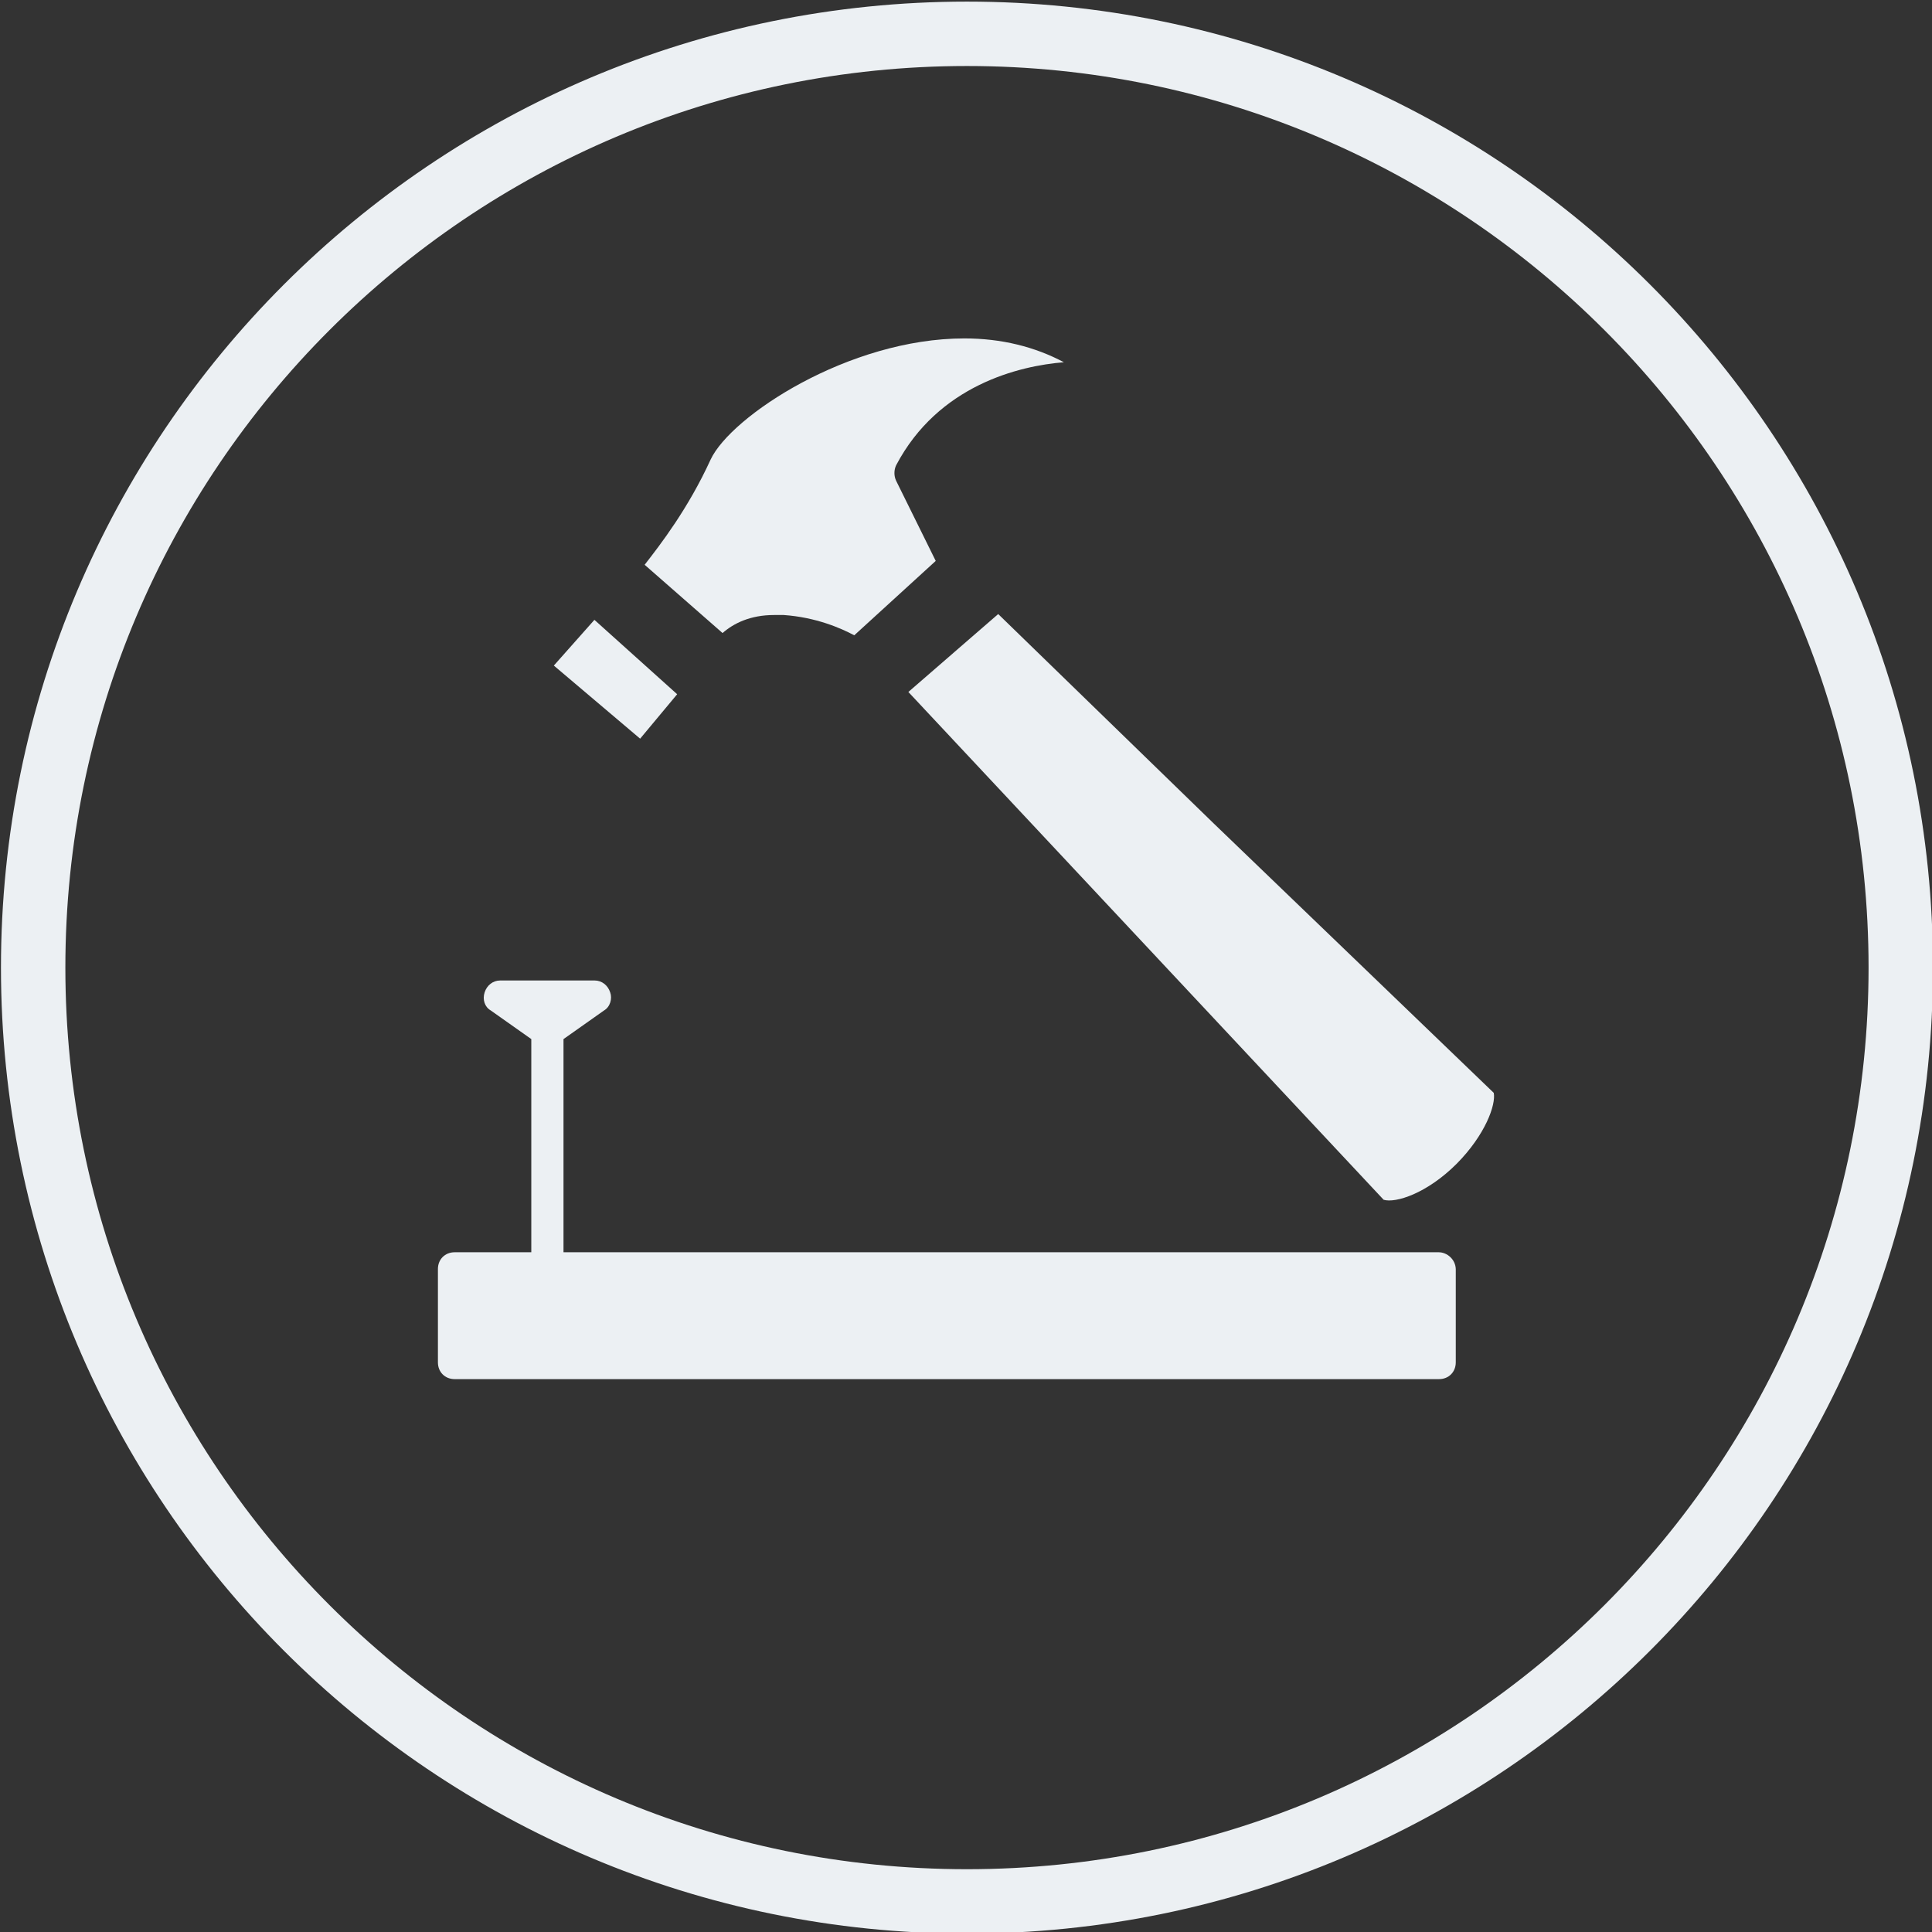 <?xml version="1.0" encoding="utf-8"?>
<!-- Generator: Adobe Illustrator 23.1.0, SVG Export Plug-In . SVG Version: 6.00 Build 0)  -->
<svg version="1.1" id="圖層_1" xmlns="http://www.w3.org/2000/svg" xmlns:xlink="http://www.w3.org/1999/xlink" x="0px" y="0px"
	 viewBox="0 0 600 600" style="enable-background:new 0 0 600 600;" xml:space="preserve">
<rect x="0" y="0" width="600" height="600" fill="#333333" stroke="none"/>
<style type="text/css">
	.st0{fill:#ECF0F3;}
</style>
<path class="st0" d="M300.3,0.5c-165.7,0-300,134.3-300,300s134.3,300,300,300s300-134.3,300-300S466,0.5,300.3,0.5z M300.3,580.5
	c-154.6,0-280-125.4-280-280s125.4-280,280-280s280,125.4,280,280S454.9,580.5,300.3,580.5z"/>
<g>
	<path class="st0" d="M220.7,142.7c6.3-13.4,42.8-37.6,78.8-37.6c11.5,0,21.9,2.6,30.9,7.4c-13.8,1.1-39,7.1-52.1,32
		c-0.7,1.5-0.7,3.3,0,4.8l12.3,24.9l-25.3,23.1c-4.1-2.2-11.9-5.6-21.9-6.3c-1.1,0-2.2,0-3,0c-7.4,0-12.6,2.6-16,5.6l-24.2-21.2
		C205.1,169.1,213.7,158,220.7,142.7z"/>
	<g>
		<polygon class="st0" points="210.3,215.6 184.6,192.5 172,206.7 198.8,229.4 		"/>
		<path class="st0" d="M463.9,339.4l-87-83.7L310,190.7l-27.9,24.2l147.6,157.7c3.7,1.1,13.4-1.9,22.7-11.2
			C461.3,352.4,464.6,343.1,463.9,339.4z"/>
		<path class="st0" d="M446.8,388.9H175v-66.2l12.6-8.9c1.9-1.1,2.6-3.7,1.9-5.6c-0.7-2.2-2.6-3.7-4.8-3.7h-29.4
			c-2.2,0-4.1,1.5-4.8,3.7c-0.7,2.2,0,4.5,1.9,5.6l12.6,8.9v66.2h-23.8c-3,0-5.2,2.2-5.2,5.2v29c0,3,2.2,5.2,5.2,5.2h305.7
			c3,0,5.2-2.2,5.2-5.2v-29C452,391.1,449.4,388.9,446.8,388.9z"/>
	</g>
</g>
</svg>
